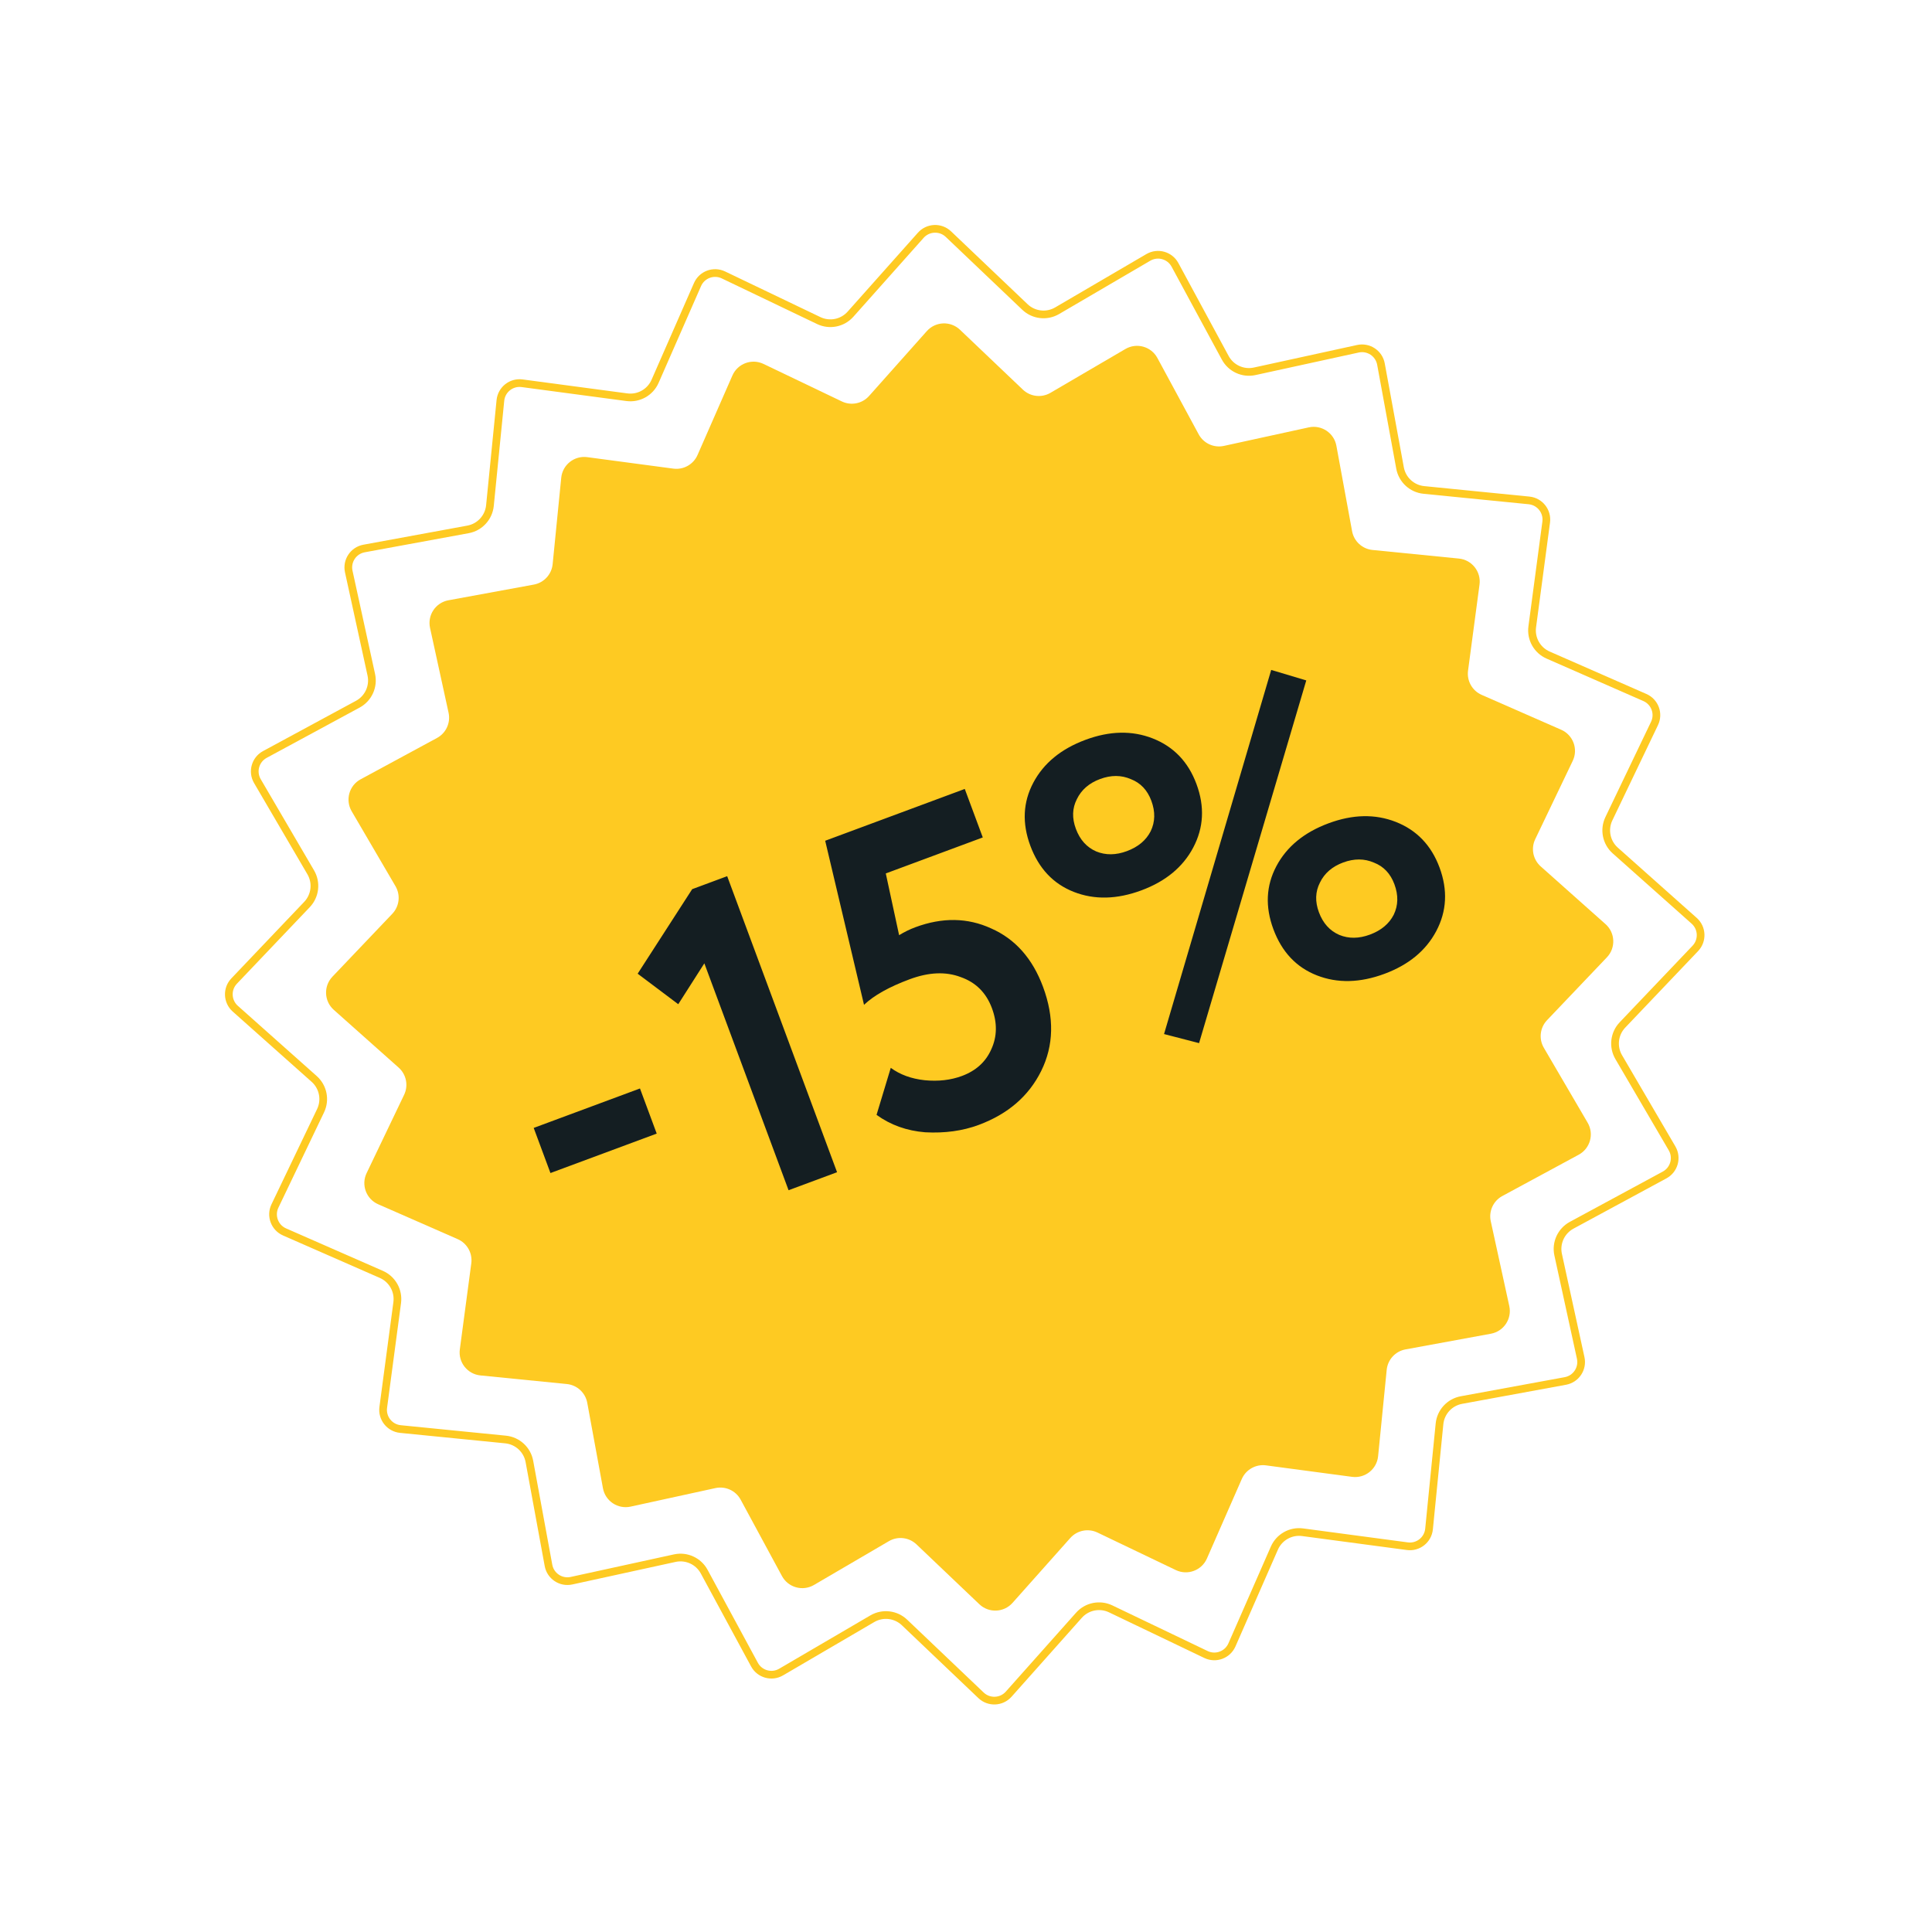 <?xml version="1.0" encoding="UTF-8"?> <svg xmlns="http://www.w3.org/2000/svg" width="251" height="251" viewBox="0 0 251 251" fill="none"> <path d="M95.153 48.782C95.834 47.229 97.666 46.549 99.196 47.282L109.371 52.154C110.576 52.732 112.018 52.442 112.907 51.444L120.409 43.018C121.537 41.752 123.489 41.671 124.718 42.84L132.888 50.619C133.856 51.541 135.317 51.711 136.471 51.036L146.209 45.341C147.674 44.485 149.556 45.012 150.363 46.504L155.73 56.426C156.366 57.602 157.703 58.215 159.008 57.93L170.03 55.523C171.687 55.161 173.314 56.244 173.62 57.912L175.659 69.007C175.9 70.322 176.982 71.318 178.312 71.451L189.538 72.567C191.225 72.735 192.439 74.268 192.214 75.949L190.724 87.131C190.548 88.456 191.269 89.738 192.493 90.275L202.824 94.806C204.377 95.487 205.057 97.319 204.325 98.849L199.452 109.023C198.874 110.229 199.164 111.671 200.163 112.56L208.588 120.062C209.854 121.189 209.935 123.142 208.766 124.371L200.987 132.541C200.066 133.509 199.896 134.97 200.57 136.124L206.265 145.862C207.121 147.326 206.594 149.209 205.103 150.016L195.18 155.383C194.004 156.018 193.391 157.355 193.676 158.661L196.083 169.683C196.445 171.34 195.362 172.967 193.694 173.273L182.599 175.311C181.284 175.553 180.288 176.635 180.156 177.965L179.039 189.191C178.871 190.878 177.338 192.091 175.657 191.867L164.475 190.377C163.15 190.2 161.868 190.922 161.331 192.146L156.8 202.477C156.119 204.03 154.287 204.71 152.757 203.978L142.583 199.105C141.377 198.527 139.935 198.817 139.046 199.815L131.545 208.241C130.417 209.507 128.464 209.588 127.235 208.419L119.065 200.64C118.097 199.719 116.636 199.549 115.482 200.223L105.744 205.918C104.28 206.774 102.398 206.247 101.591 204.756L96.224 194.833C95.588 193.657 94.251 193.044 92.945 193.329L81.924 195.736C80.266 196.098 78.639 195.015 78.333 193.347L76.295 182.252C76.053 180.937 74.971 179.941 73.641 179.809L62.416 178.692C60.728 178.524 59.515 176.991 59.739 175.31L61.229 164.128C61.406 162.803 60.684 161.521 59.46 160.984L49.129 156.453C47.576 155.772 46.896 153.94 47.629 152.41L52.501 142.236C53.079 141.03 52.789 139.588 51.791 138.699L43.365 131.197C42.099 130.07 42.018 128.117 43.188 126.888L50.966 118.718C51.888 117.75 52.057 116.289 51.383 115.135L45.688 105.397C44.832 103.933 45.359 102.05 46.851 101.244L56.773 95.876C57.949 95.241 58.562 93.904 58.277 92.598L55.87 81.576C55.508 79.919 56.591 78.292 58.259 77.986L69.354 75.948C70.669 75.706 71.665 74.624 71.798 73.294L72.914 62.068C73.082 60.381 74.615 59.168 76.296 59.392L87.478 60.882C88.803 61.059 90.085 60.337 90.622 59.113L95.153 48.782Z" fill="#FECA22"></path> <path d="M93.988 35.719L106.369 41.648C107.776 42.322 109.458 41.984 110.495 40.819L119.624 30.567C120.564 29.511 122.191 29.444 123.215 30.418L133.158 39.884C134.287 40.959 135.992 41.157 137.338 40.37L149.189 33.44C150.409 32.727 151.977 33.166 152.65 34.409L159.181 46.484C159.923 47.855 161.482 48.571 163.006 48.238L176.418 45.309C177.799 45.008 179.155 45.91 179.41 47.3L181.89 60.802C182.172 62.336 183.435 63.498 184.986 63.653L198.647 65.012C200.053 65.152 201.064 66.429 200.877 67.83L199.064 81.438C198.858 82.983 199.699 84.479 201.127 85.105L213.699 90.619C214.994 91.187 215.561 92.714 214.95 93.989L209.02 106.37C208.347 107.776 208.685 109.459 209.849 110.496L220.102 119.625C221.158 120.564 221.225 122.192 220.25 123.216L210.785 133.158C209.71 134.288 209.511 135.992 210.298 137.338L217.228 149.189C217.942 150.409 217.503 151.978 216.26 152.65L204.185 159.181C202.813 159.923 202.098 161.483 202.431 163.006L205.359 176.418C205.661 177.799 204.759 179.155 203.369 179.411L189.866 181.891C188.333 182.173 187.17 183.435 187.016 184.987L185.657 198.647C185.517 200.054 184.24 201.065 182.839 200.878L169.231 199.064C167.685 198.858 166.19 199.7 165.564 201.128L160.05 213.7C159.482 214.994 157.955 215.561 156.68 214.95L144.299 209.021C142.893 208.347 141.21 208.685 140.173 209.85L131.044 220.103C130.104 221.158 128.477 221.225 127.453 220.251L117.51 210.785C116.381 209.71 114.676 209.512 113.33 210.299L101.48 217.229C100.26 217.942 98.691 217.503 98.019 216.26L91.487 204.185C90.746 202.814 89.186 202.098 87.662 202.431L74.25 205.36C72.87 205.661 71.513 204.759 71.258 203.369L68.778 189.867C68.496 188.333 67.234 187.171 65.682 187.016L52.021 185.657C50.615 185.517 49.604 184.24 49.791 182.839L51.604 169.232C51.81 167.686 50.969 166.19 49.541 165.564L36.969 160.05C35.675 159.482 35.108 157.955 35.718 156.681L41.648 144.299C42.322 142.893 41.983 141.211 40.819 140.174L30.566 131.045C29.511 130.105 29.443 128.477 30.418 127.454L39.883 117.511C40.959 116.381 41.157 114.677 40.37 113.331L33.44 101.48C32.726 100.26 33.165 98.692 34.409 98.019L46.483 91.488C47.855 90.746 48.57 89.186 48.238 87.663L45.309 74.251C45.007 72.87 45.91 71.514 47.3 71.259L60.802 68.778C62.336 68.497 63.498 67.234 63.652 65.682L65.011 52.022C65.151 50.615 66.428 49.605 67.829 49.791L81.437 51.605C82.983 51.811 84.478 50.969 85.105 49.541L90.619 36.969C91.186 35.675 92.713 35.108 93.988 35.719Z" stroke="#FECA22"></path> <path d="M85.319 147.273L71.513 152.398L69.337 146.536L83.144 141.411L85.319 147.273ZM88.118 130.464L82.844 126.499L89.926 115.518L94.473 113.83L108.749 152.291L102.448 154.63L91.507 125.154L88.118 130.464ZM112.251 130.545L107.207 109.228L125.341 102.497L127.68 108.798L115.079 113.475L116.81 121.497C117.486 121.08 118.189 120.736 118.92 120.464C122.426 119.163 125.707 119.213 128.762 120.614C131.89 121.988 134.139 124.519 135.508 128.208C136.986 132.19 136.905 135.835 135.266 139.145C133.65 142.404 130.943 144.739 127.144 146.149C125.062 146.922 122.749 147.24 120.205 147.104C117.807 146.913 115.698 146.158 113.879 144.839L115.726 138.73C116.927 139.614 118.393 140.15 120.125 140.339C121.894 140.513 123.509 140.329 124.97 139.787C126.796 139.109 128.07 137.951 128.791 136.312C129.549 134.659 129.576 132.883 128.871 130.984C128.125 128.975 126.773 127.627 124.815 126.941C122.879 126.205 120.669 126.298 118.186 127.22C115.519 128.21 113.541 129.318 112.251 130.545ZM148.289 115.672C145.111 116.852 142.186 116.92 139.512 115.876C136.839 114.831 134.954 112.83 133.855 109.872C132.771 106.95 132.901 104.221 134.245 101.685C135.59 99.15 137.851 97.293 141.029 96.113C144.17 94.947 147.077 94.886 149.751 95.93C152.474 96.998 154.371 98.974 155.442 101.859C156.527 104.781 156.385 107.535 155.017 110.121C153.673 112.656 151.43 114.507 148.289 115.672ZM139.773 107.675C140.301 109.1 141.185 110.081 142.423 110.619C143.648 111.12 144.973 111.106 146.398 110.577C147.859 110.035 148.89 109.174 149.491 107.995C150.079 106.78 150.108 105.46 149.58 104.035C149.064 102.647 148.176 101.709 146.915 101.222C145.676 100.684 144.345 100.68 142.92 101.208C141.496 101.737 140.49 102.609 139.902 103.825C139.3 105.004 139.257 106.287 139.773 107.675ZM179.867 126.517C176.689 127.697 173.764 127.765 171.09 126.72C168.417 125.676 166.531 123.675 165.433 120.716C164.349 117.794 164.479 115.066 165.823 112.53C167.168 109.995 169.429 108.137 172.607 106.958C175.748 105.792 178.655 105.731 181.328 106.775C184.052 107.842 185.949 109.819 187.02 112.704C188.104 115.626 187.963 118.38 186.595 120.965C185.251 123.501 183.008 125.351 179.867 126.517ZM171.35 118.52C171.879 119.945 172.763 120.926 174.001 121.463C175.226 121.965 176.551 121.951 177.975 121.422C179.436 120.88 180.468 120.019 181.069 118.84C181.657 117.625 181.686 116.305 181.158 114.88C180.642 113.492 179.754 112.554 178.493 112.067C177.254 111.529 175.923 111.525 174.498 112.053C173.074 112.582 172.067 113.454 171.48 114.67C170.878 115.849 170.835 117.132 171.35 118.52ZM155.78 135.52L151.229 134.342L165.15 87.035L169.707 88.398L155.78 135.52Z" fill="#141E22"></path> </svg> 